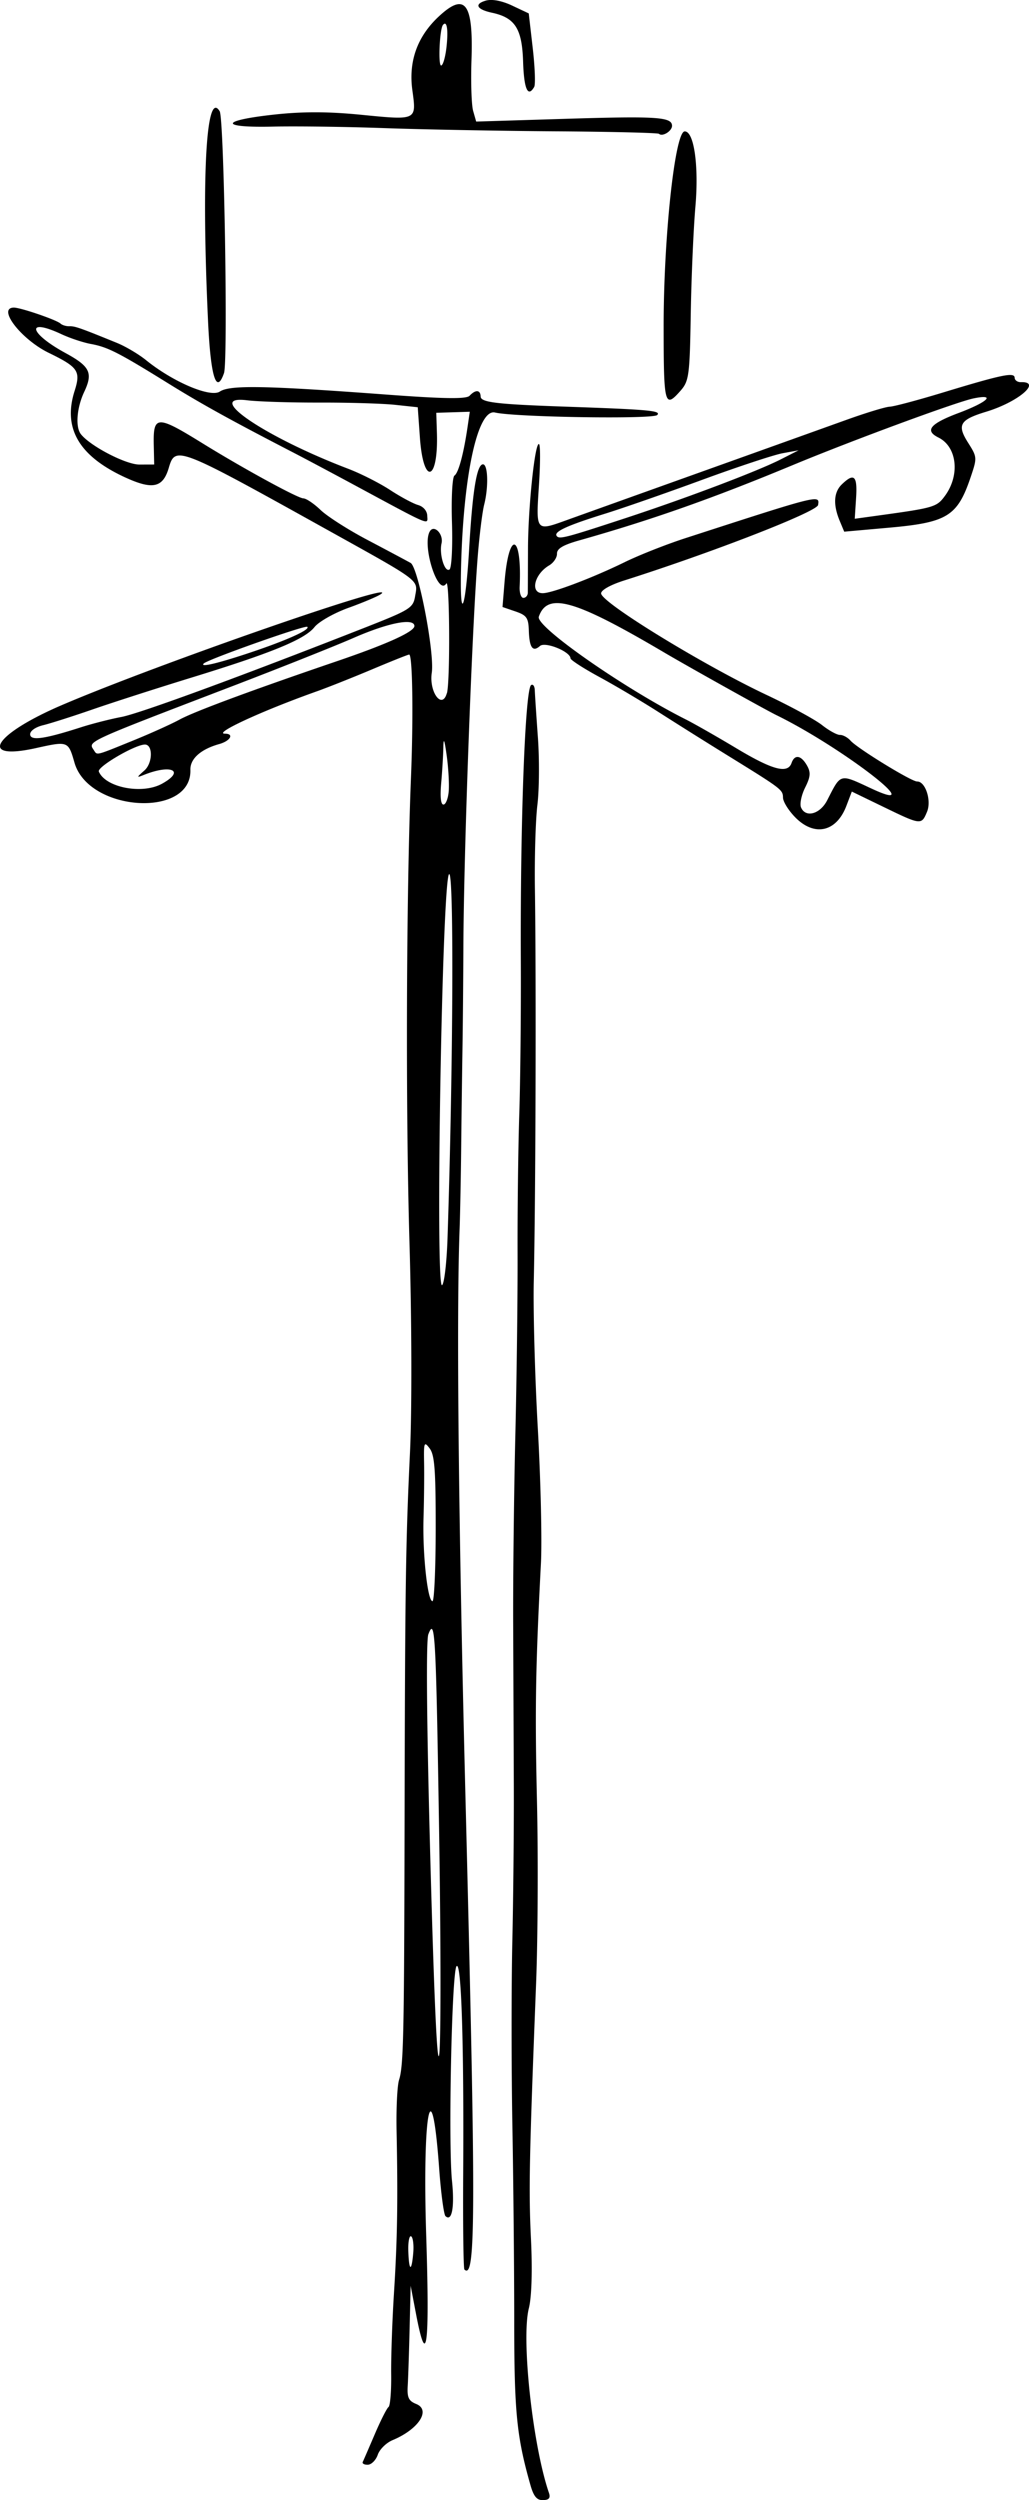 <svg xmlns="http://www.w3.org/2000/svg" height="574.28" viewBox="0 0 236.515 574.284" width="236.51"><path d="M121.93 570.86c-3.17-11.117-3.736-16.823-3.735-37.582.001-11.637-.19-31.915-.424-45.063-.235-13.148-.24-32.141-.013-42.208.227-10.067.38-26.322.341-36.122l-.147-37.045c-.042-10.574.183-29.997.499-43.162s.547-31.984.513-41.821c-.035-9.837.142-24.193.392-31.903.25-7.71.41-23.513.355-35.119-.152-31.94.99-62.56 2.367-63.472.432-.286.81.243.841 1.176.033.932.354 5.811.716 10.843.363 5.03.312 11.997-.112 15.48-.424 3.482-.683 12.238-.574 19.457.313 20.835.166 71.087-.263 90.053-.152 6.71.266 21.893.93 33.737s.987 25.763.72 30.93c-1.243 23.945-1.402 33.512-.91 54.899.289 12.63.196 31.416-.208 41.746-1.578 40.325-1.718 47.347-1.174 58.66.347 7.203.159 13.31-.488 15.877-1.778 7.05.884 31.507 4.613 42.382.404 1.177.035 1.64-1.344 1.683-1.415.043-2.155-.831-2.895-3.426zm-38.547-5.354c.186-.393 1.437-3.282 2.782-6.42 1.344-3.137 2.757-5.925 3.14-6.195.384-.27.656-3.655.607-7.522-.05-3.868.243-12.318.65-18.78.77-12.2.911-21.13.591-37.068-.104-5.156.15-10.44.564-11.742 1.032-3.248 1.178-9.989 1.275-59.132.108-54.357.253-64.258 1.239-84.925.463-9.698.415-30.296-.113-48.302-.897-30.627-.74-79.884.339-106.65.574-14.231.368-28.444-.412-28.42-.262.002-4.117 1.548-8.57 3.422-4.45 1.873-10.18 4.148-12.731 5.055-12.49 4.44-23.891 9.698-21.034 9.7 2.175 0 1.246 1.666-1.332 2.386-4.228 1.182-6.694 3.385-6.615 5.91.351 11.156-23.382 9.7-26.642-1.636-1.43-4.975-1.462-4.987-8.842-3.353-13.468 2.983-9.795-3.123 5.94-9.875 21.73-9.324 78.447-29.034 73.3-25.473-.757.524-4.09 1.93-7.406 3.125-3.329 1.2-6.836 3.185-7.833 4.435-2.255 2.829-9.813 5.93-28.244 11.591-7.92 2.433-18.157 5.725-22.75 7.317-4.593 1.591-9.712 3.222-11.376 3.624-1.75.423-3.007 1.31-2.982 2.104.048 1.53 3.24 1.087 11.673-1.624 2.553-.821 6.74-1.889 9.305-2.373 4.212-.796 27.447-9.32 56.235-20.63 10.086-3.963 10.82-4.424 11.264-7.07.654-3.904 1.654-3.148-20.334-15.373-34.35-19.097-34.767-19.259-36.285-14.123-1.328 4.492-3.653 5.038-9.748 2.29-10.812-4.89-14.645-11.32-11.897-19.963 1.454-4.573.852-5.463-5.935-8.77-6.307-3.073-11.897-10.28-8.065-10.397 1.479-.046 9.86 2.817 10.781 3.682.379.355 1.293.627 2.03.604 1.275-.04 2.42.361 10.93 3.828 1.982.807 4.992 2.591 6.691 3.965 6.205 5.018 14.783 8.663 16.96 7.208 2.279-1.526 10.353-1.38 38.207.69 13.311.99 18.454 1.064 19.19.28 1.374-1.463 2.497-1.385 2.546.178.04 1.34 3.61 1.768 19.301 2.314 19.506.678 22.232.925 21.288 1.93-.933.994-32.667.504-37.285-.575-3.986-.932-7.319 14.408-7.815 35.977-.293 12.758 1.06 9.322 1.875-4.76.768-13.253 1.753-19.273 3.162-19.317 1.16-.036 1.323 5.165.29 9.246-.441 1.745-1.122 7.25-1.511 12.236-1.316 16.824-3.186 67.883-3.272 89.34-.032 7.997-.126 18.552-.209 23.456a4461.27 4461.27 0 00-.29 22.05c-.077 7.225-.242 15.883-.368 19.24-.748 20.05-.273 66.642 1.327 129.87 2.445 96.661 2.414 111.73-.225 109.22-.227-.216-.353-10.103-.28-21.97.184-29.985-.42-48.886-1.524-47.71-1.093 1.163-1.932 40.722-1.046 49.354.615 6.002-.026 9.447-1.5 8.062-.388-.364-1.044-5.311-1.457-10.993-1.736-23.871-3.869-12.825-2.975 15.408.814 25.7.127 30.986-2.343 18.037l-1.232-6.454-.238 9.856c-.132 5.421-.327 11.336-.435 13.145-.158 2.667.209 3.452 1.942 4.148 3.454 1.388.555 5.825-5.433 8.318-1.437.598-2.962 2.102-3.39 3.342-.427 1.24-1.454 2.275-2.283 2.301-.829.022-1.355-.274-1.17-.666zm11.603-48.023c.157-1.842-.062-3.549-.486-3.792-.423-.244-.716 1.268-.65 3.36.147 4.695.754 4.925 1.136.432zm5.96-95.803c-.742-46.682-.939-50.331-2.49-46.282-.554 1.442-.38 20.87.465 51.973.881 32.475 1.589 47.876 2.044 44.489.382-2.85.374-25.431-.02-50.18zm-.801-70.505c.012-13.473-.247-16.947-1.376-18.456-1.276-1.706-1.383-1.436-1.293 3.271.054 2.821-.004 8.51-.128 12.641-.25 8.257.928 19.2 2.062 19.163.396-.015.727-7.491.735-16.62zm2.716-66.702c1.308-39.308 1.499-84.894.35-83.67-1.595 1.698-3.19 95.453-1.606 94.404.505-.335 1.07-5.166 1.256-10.734zm.28-102.75c.133-1.681-.08-5.368-.47-8.193-.514-3.698-.73-4.217-.77-1.852-.033 1.807-.255 5.507-.495 8.223-.278 3.145-.086 4.927.529 4.908.53-.017 1.073-1.406 1.206-3.087zm-65.917-1.695c5.442-2.995 2.141-4.571-4.21-2.01-1.665.672-1.646.566.181-1.045 1.933-1.704 1.988-6.012.075-5.952-2.354.074-10.997 5.153-10.556 6.204 1.546 3.678 9.966 5.304 14.51 2.803zm-6.896-9.817c4.092-1.657 9.011-3.87 10.93-4.918 3.375-1.842 16.45-6.691 36.198-13.422 11.568-3.943 17.836-6.792 17.796-8.089-.06-1.893-5.998-.739-13.868 2.696-4.389 1.915-16.946 6.915-27.906 11.11-33.874 12.965-33.258 12.682-31.95 14.658.854 1.29.227 1.436 8.801-2.035zm72.4-10.987c.766-2.748.628-26.446-.147-25.2-1.897 3.05-5.641-8.746-3.794-11.955.963-1.674 3.192.59 2.7 2.744-.57 2.496.72 6.735 1.826 6.003.49-.325.747-5.18.571-10.788-.177-5.608.082-10.463.573-10.789.923-.611 2.1-4.969 3.006-11.13l.52-3.535-3.853.122-3.852.12.145 4.625c.352 11.183-3.116 12.178-3.905 1.12l-.5-7.017-5.177-.553c-2.847-.304-10.663-.54-17.37-.522-6.705.016-14.204-.22-16.664-.525-10.223-1.267 4.136 8.456 23.24 15.737 2.872 1.095 7.198 3.285 9.613 4.866s5.314 3.137 6.44 3.456c1.209.342 2.072 1.355 2.107 2.471.068 2.146 1.281 2.66-17.11-7.252-4.986-2.686-11.097-5.935-13.58-7.22-14.464-7.474-21.21-11.203-28.91-15.977-11.36-7.042-13.843-8.307-17.699-9.014-1.78-.326-4.828-1.336-6.77-2.244-8.276-3.868-7.524-.273.903 4.317 5.66 3.081 6.375 4.561 4.316 8.93-1.711 3.633-2.062 8.058-.769 9.708 2.15 2.741 10.336 6.993 13.447 6.984l3.408-.01-.1-4.414c-.156-6.922.689-6.959 11.155-.488 9.351 5.781 21.948 12.66 23.222 12.68.663.01 2.449 1.213 3.969 2.673s6.351 4.545 10.736 6.855c4.384 2.31 8.864 4.696 9.954 5.302 1.754.975 5.545 20.635 4.865 25.23-.656 4.434 2.386 8.548 3.464 4.685zm-46.2-9.003c8.914-2.931 14.844-5.555 14.11-6.244-.477-.448-22.866 7.477-23.812 8.428-.914.92 2.821.078 9.702-2.184zm126.31 37.574c-1.546-1.554-2.835-3.604-2.865-4.556-.058-1.869-.15-1.939-12.972-9.86a1398.88 1398.88 0 01-15.589-9.787c-3.838-2.458-9.967-6.09-13.62-8.072-3.652-1.981-6.65-3.915-6.661-4.297-.05-1.562-5.823-3.899-7.02-2.84-1.66 1.469-2.437.397-2.56-3.536-.092-2.934-.504-3.522-3.078-4.402l-2.97-1.016.467-5.74c.986-12.111 4.04-11.15 3.47 1.092-.066 1.42.328 2.57.876 2.552.549-.018 1-.559 1.004-1.204.005-.645.02-5.183.038-10.084.034-9.661 1.608-24.57 2.537-24.036.317.182.311 4.387-.012 9.345-.707 10.836-.813 10.703 6.465 8.082 3.198-1.151 17.084-6.126 30.858-11.055a33438.91 33438.91 0 0033.319-11.936c4.551-1.636 9.038-2.999 9.97-3.028.932-.03 6.406-1.485 12.164-3.234 13.689-4.158 16.518-4.742 16.559-3.42.018.583.666 1.04 1.439 1.016 4.91-.154-.624 4.558-7.976 6.791-6.087 1.85-6.768 3.013-4.165 7.124 2.083 3.29 2.095 3.442.619 7.822-3.052 9.052-5.363 10.493-18.75 11.687l-10.342.922-1.04-2.494c-1.544-3.707-1.376-6.57.492-8.371 2.83-2.728 3.606-1.99 3.277 3.118l-.309 4.782 5.497-.758c12.76-1.76 13.34-1.932 15.223-4.486 3.523-4.781 2.804-11.293-1.483-13.417-3.223-1.597-1.93-3.169 4.642-5.639 6.739-2.533 8.682-4.438 3.412-3.345-3.932.815-27.882 9.647-41.493 15.3-18.487 7.68-32.485 12.613-49.168 17.326-3.7 1.045-5.102 1.887-5.07 3.045.025.88-.783 2.086-1.792 2.68-3.482 2.05-4.454 6.482-1.401 6.386 2.28-.072 11.457-3.558 18.738-7.119 3.302-1.615 9.556-4.087 13.897-5.494 31.09-10.074 30.96-10.04 30.57-7.641-.253 1.552-24.315 10.912-44.57 17.338-3.164 1.004-5.323 2.216-5.299 2.976.067 2.106 23.497 16.463 38.067 23.328 5.395 2.542 11.118 5.654 12.717 6.916 1.6 1.262 3.456 2.278 4.127 2.257.67-.02 1.756.569 2.412 1.31 1.576 1.782 14.044 9.428 15.31 9.388 1.902-.058 3.354 4.384 2.275 6.964-1.283 3.068-1.362 3.059-9.973-1.111l-7.309-3.54-1.26 3.307c-2.275 5.962-7.28 7.102-11.695 2.664zm7.281-3.952c3.233-6.294 2.754-6.169 10.25-2.684 13.834 6.43-6.931-9.57-21.95-16.912-2.527-1.236-20.21-11.103-25.757-14.373-20.643-12.17-26.829-13.932-28.82-8.213-.776 2.23 19.532 16.414 33.746 23.57 1.972.992 7.242 3.996 11.711 6.675 8.288 4.968 11.756 5.888 12.638 3.354.706-2.028 2.174-1.808 3.52.526.932 1.62.856 2.61-.396 5.12-.854 1.712-1.28 3.76-.947 4.552 1.033 2.459 4.373 1.56 6.004-1.615zM143.72 119.03c14.044-4.61 30.284-10.749 35.688-13.49l4.155-2.108-3.672.672c-2.02.37-10.375 3.131-18.566 6.138-8.192 3.007-18.207 6.496-22.257 7.754-8.638 2.684-11.774 4.114-11.135 5.078.57.86 1.835.536 15.788-4.044zm8.816-43.91c-.013-20.625 2.595-44.87 4.833-44.94 2.151-.068 3.284 7.856 2.47 17.274-.448 5.173-.929 16.27-1.068 24.661-.236 14.184-.403 15.425-2.376 17.661-3.624 4.11-3.847 3.259-3.859-14.658zm-104.72-1.41c-1.536-33.28-.422-53.309 2.679-48.155 1.012 1.683 1.933 57.441.993 60.141-1.77 5.086-3.081.807-3.672-11.986zm103.65-42.974c-.24-.227-10.95-.486-23.79-.576-12.85-.09-30.539-.42-39.319-.734s-20.292-.47-25.583-.348c-12.434.29-12.29-1.394.236-2.76 6.562-.717 12.407-.704 19.998.043 12.866 1.266 12.724 1.334 11.772-5.643-.904-6.63 1.122-12.305 6.035-16.9 6.09-5.696 8.004-3.18 7.557 9.94-.173 5.1-.002 10.372.381 11.718l.697 2.447 20.363-.627c21.176-.652 24.59-.435 24.653 1.566.037 1.221-2.202 2.622-2.998 1.874zm-48.82-20.105c.414-3.933.06-6.008-.835-4.9-.762.94-1.138 9.336-.418 9.314.435-.014 1-2 1.253-4.414zm17.587 3.516c-.24-7.573-1.84-10.083-7.16-11.228-3.52-.757-4.14-2.001-1.4-2.782 1.406-.4 3.686.032 6.057 1.15l3.803 1.791.913 7.942c.503 4.368.656 8.391.34 8.94-1.457 2.532-2.355.488-2.553-5.813z"/></svg>